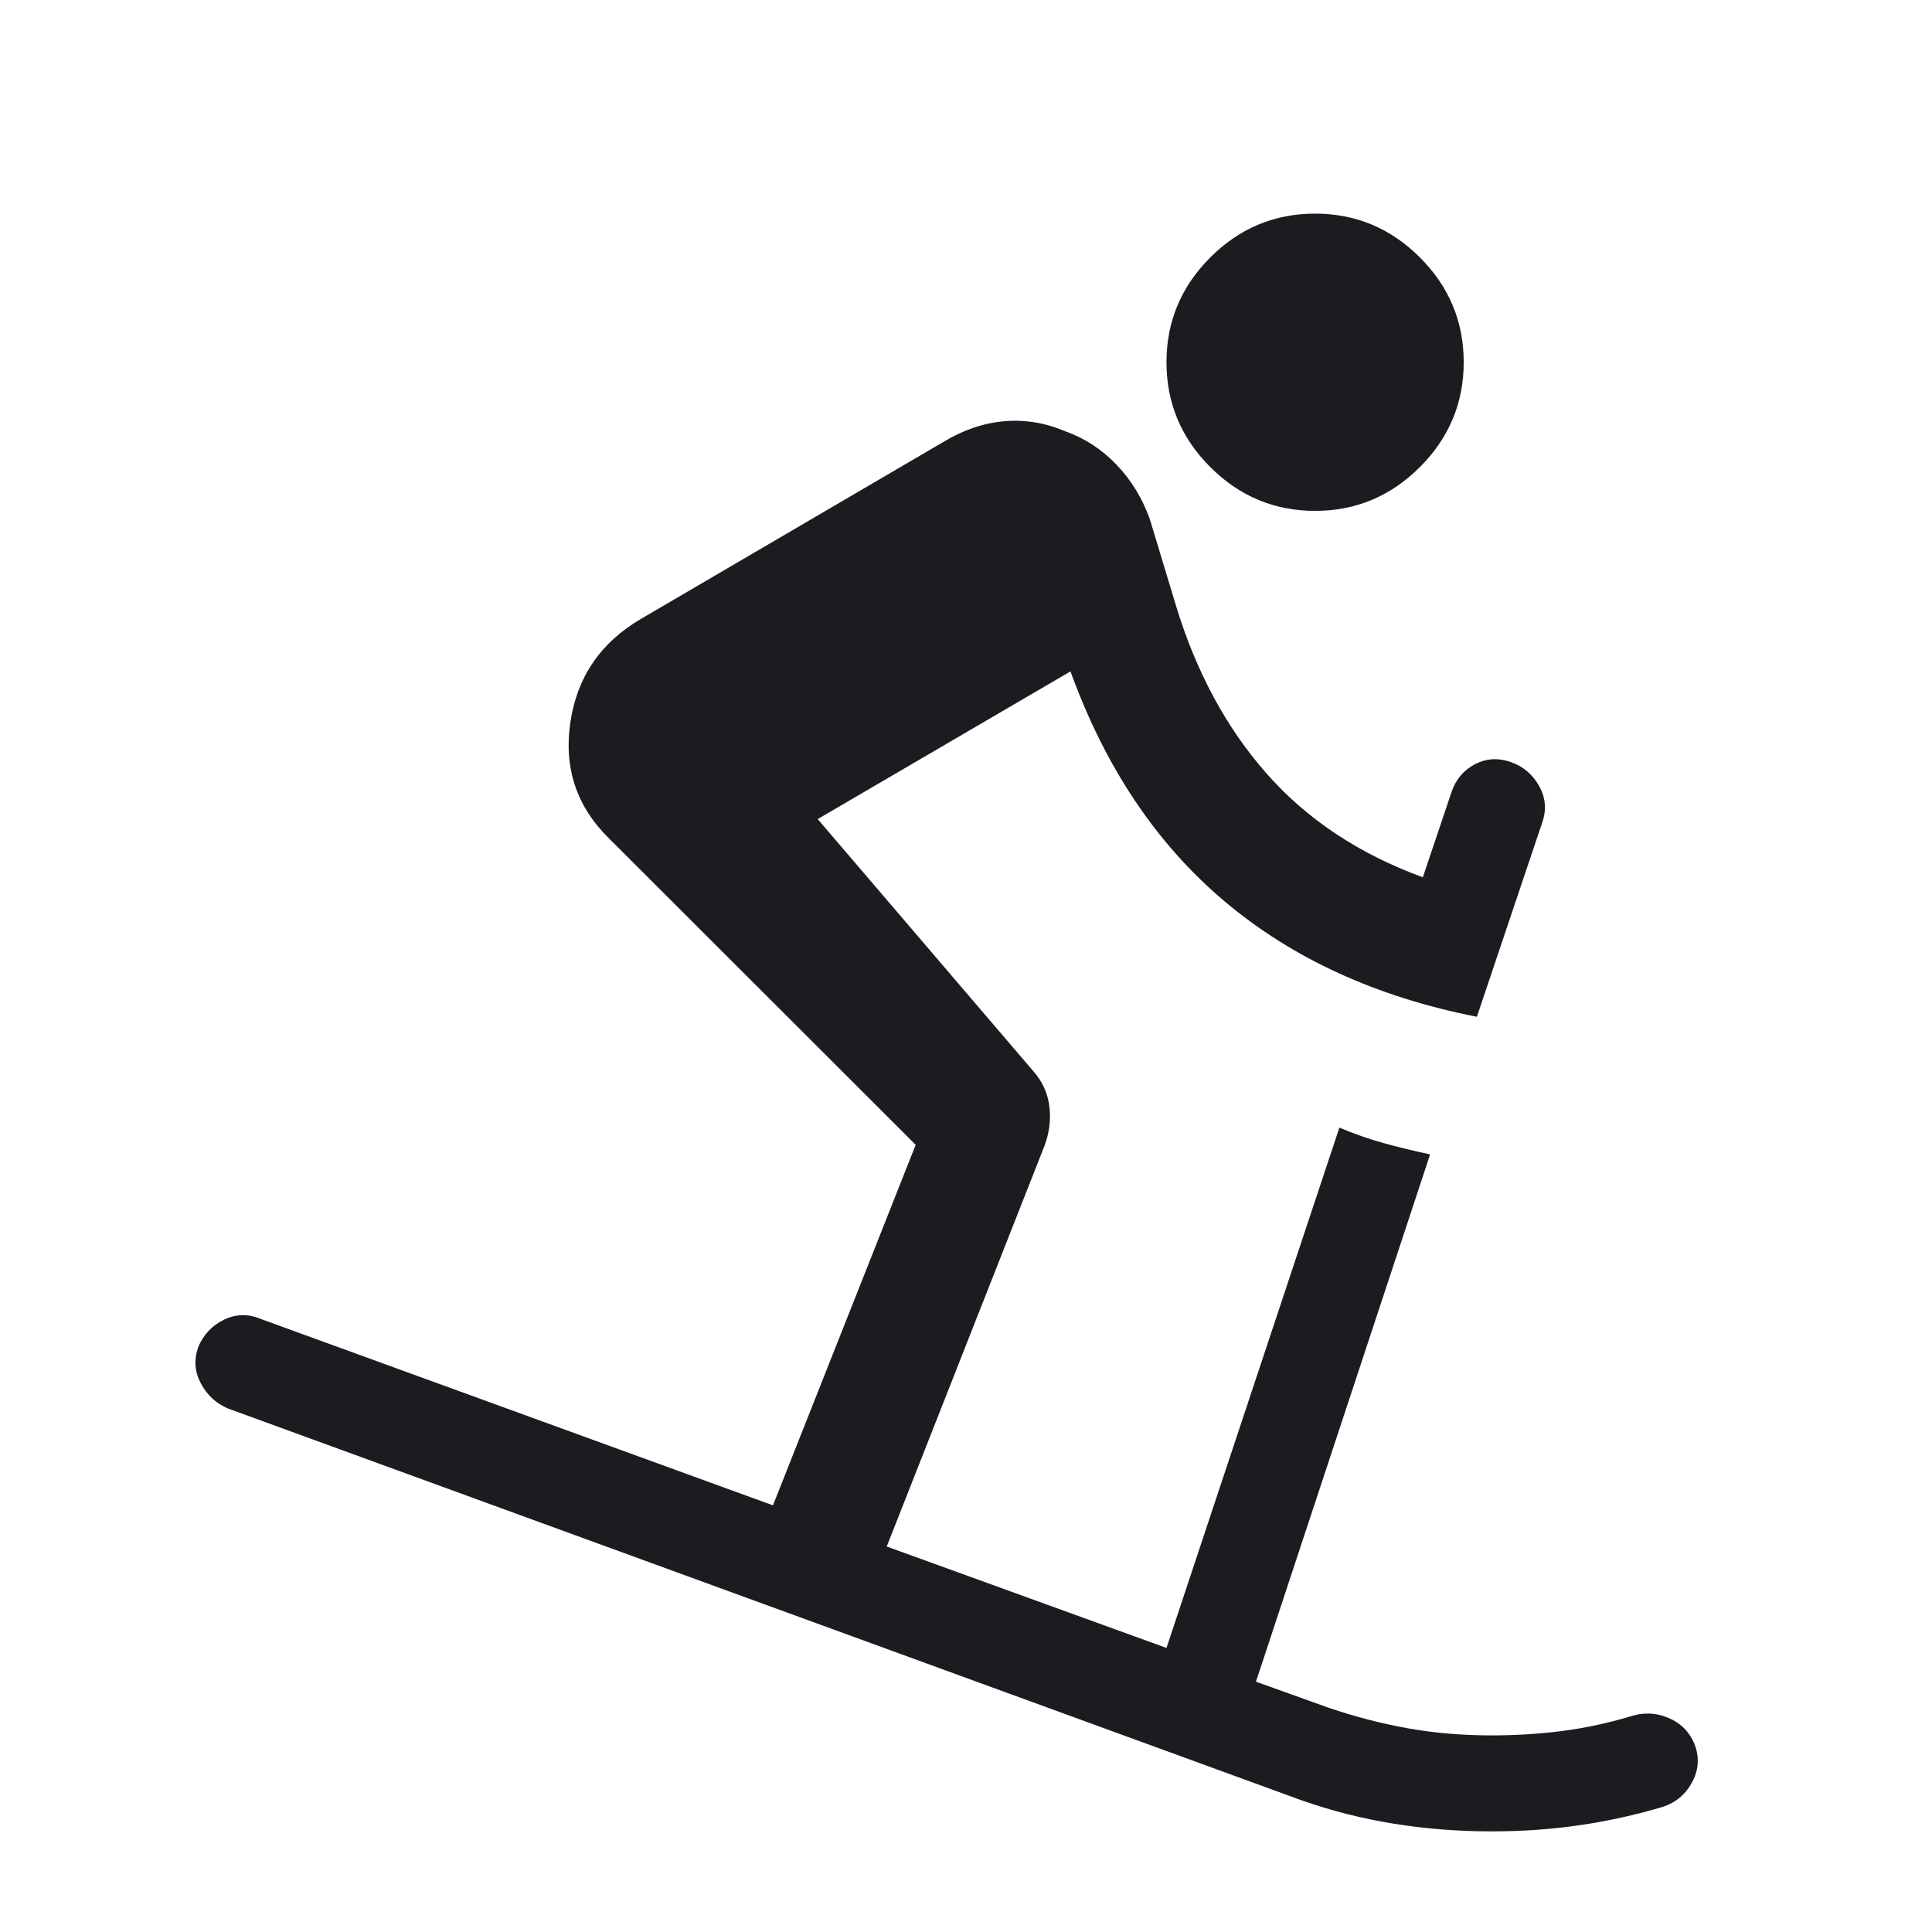 <svg xmlns="http://www.w3.org/2000/svg" height="24px" viewBox="0 -960 960 960" width="24px" fill="#1c1b1f"><path d="M741.15-50q-24.84 0-48.57-3.81t-46.35-11.81L113-260.23q-8.69-3.85-13.23-12.42-4.54-8.58-1.31-17.89 3.85-9.31 12.73-13.65 8.89-4.35 18.19-.5L384.08-212 455-391.15 302.77-543.23q-24.31-23.77-19.39-57.65 4.93-33.89 35.08-51.58L469-740.54q14.69-8.84 30.08-10.15 15.38-1.31 30.07 4.92 14.7 5.23 25.66 16.69 10.96 11.47 16.57 27.16l13 43q14.93 49.15 45 83.31 30.08 34.15 77.62 51.53l14.31-42.53q3.23-9.31 11.61-13.66 8.39-4.34 17.7-1.11 9.3 3.23 14.15 11.92 4.84 8.69 1.61 18l-32.53 96.69q-74.77-14.69-125.43-57.42-50.65-42.73-76.5-114.2L406.31-553l106.92 125q6.85 7.62 8.15 17.46 1.31 9.85-2.3 19.69l-78.47 199.31 139.01 50.39 85.92-258.54q10.92 4.61 21.84 7.65 10.93 3.04 23.23 5.66l-86.53 262 36 12.92q19.92 6.77 39.61 10.27 19.69 3.5 41.46 3.5 18.16 0 35.12-2.19 16.96-2.2 33.73-7.2 9.69-3.23 18.88.62 9.2 3.84 13.04 12.92 3.85 9.69-1 18.89-4.84 9.19-14.54 12.42-20 6-41.11 9.11Q764.15-50 741.15-50Zm-87.69-656.15q-30.31 0-52.08-21.77-21.76-21.77-21.76-52.08t21.76-52.08q21.77-21.77 52.08-21.77t52.08 21.77q21.77 21.77 21.77 52.08t-21.77 52.08q-21.77 21.77-52.08 21.77Z"/></svg>